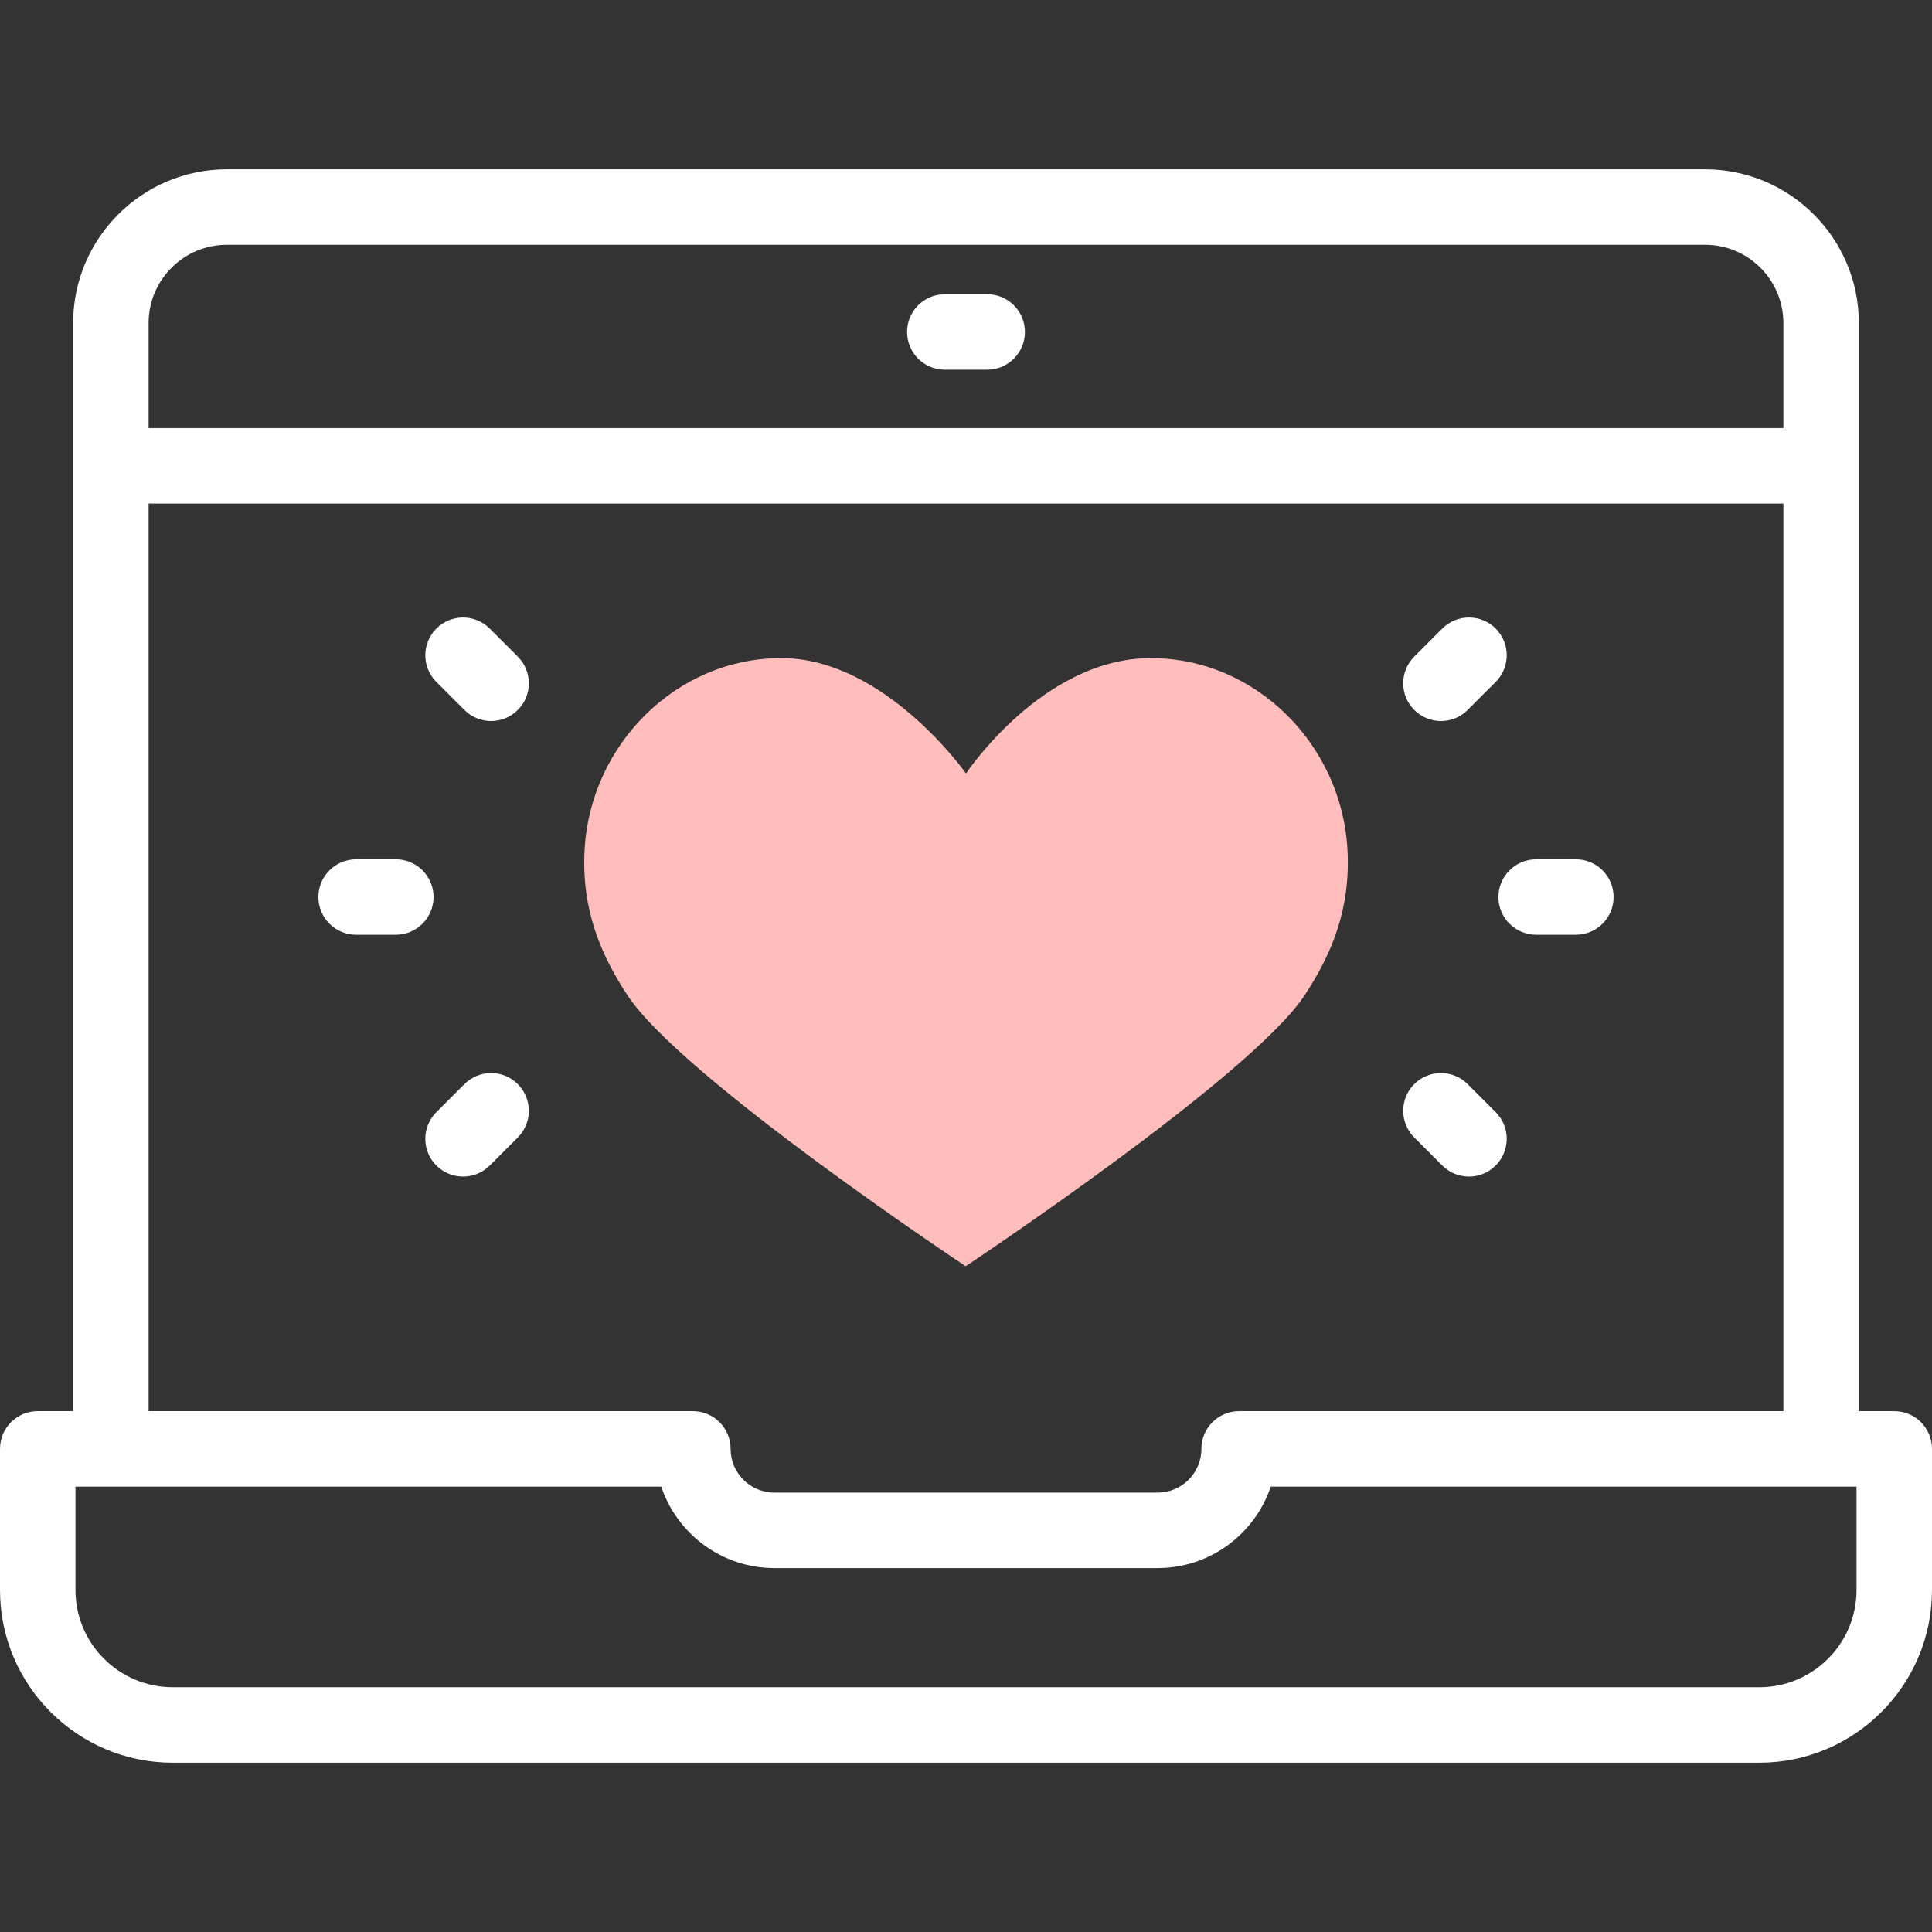 <svg xmlns="http://www.w3.org/2000/svg" width="94" height="94" viewBox="0 0 94 94" fill="none"><rect x="0" y="0" width="94" height="94" fill="#333333" stroke="none"/><g clip-path="url(#clip0)"><path d="M38.014 32.019C43.05 32.019 47.001 37.634 47.001 37.634C47.001 37.634 50.728 32.019 55.99 32.019C61.108 32.019 65.288 36.24 65.561 41.352C65.716 44.239 64.785 46.437 63.473 48.427C60.852 52.403 46.984 61.607 46.984 61.607C46.984 61.607 33.169 52.438 30.53 48.427C29.216 46.428 28.288 44.239 28.443 41.352C28.716 36.24 32.896 32.019 38.014 32.019Z" fill="#FFBDBC"></path><path d="M1.836 68.658H3.559V15.718C3.559 11.593 6.915 8.237 11.04 8.237H82.96C87.085 8.237 90.441 11.593 90.441 15.718V68.658H92.164C93.178 68.658 94 69.48 94 70.494V77.361C94 81.994 90.231 85.763 85.599 85.763H8.401C3.769 85.763 0 81.994 0 77.362V70.494C0 69.48 0.822 68.658 1.836 68.658ZM82.96 11.909H11.04C8.939 11.909 7.23 13.618 7.23 15.718V20.829H86.769V15.718C86.769 13.618 85.061 11.909 82.96 11.909ZM86.769 24.501H7.23V68.658H33.711C34.725 68.658 35.547 69.48 35.547 70.494C35.547 71.666 36.501 72.62 37.673 72.62H56.327C57.499 72.62 58.453 71.666 58.453 70.494C58.453 69.48 59.275 68.658 60.289 68.658H86.769V24.501ZM3.672 77.361C3.672 79.969 5.793 82.091 8.401 82.091H85.599C88.207 82.091 90.328 79.969 90.328 77.361V72.33H61.827C61.057 74.63 58.882 76.292 56.327 76.292H37.674C35.118 76.292 32.943 74.63 32.173 72.33H3.672V77.361Z" fill="white"></path><path d="M48.031 17.988H45.969C44.955 17.988 44.133 17.166 44.133 16.152C44.133 15.138 44.955 14.316 45.969 14.316H48.031C49.045 14.316 49.867 15.138 49.867 16.152C49.867 17.166 49.045 17.988 48.031 17.988Z" fill="white"></path><path d="M19.258 45.48H17.327C16.313 45.48 15.491 44.658 15.491 43.645C15.491 42.63 16.313 41.809 17.327 41.809H19.258C20.272 41.809 21.094 42.63 21.094 43.645C21.094 44.658 20.272 45.48 19.258 45.48Z" fill="white"></path><path d="M23.894 35.081C23.424 35.081 22.955 34.901 22.596 34.543L21.231 33.178C20.514 32.461 20.514 31.299 21.231 30.582C21.948 29.865 23.111 29.865 23.828 30.582L25.193 31.947C25.91 32.664 25.91 33.826 25.193 34.543C24.834 34.901 24.364 35.081 23.894 35.081Z" fill="white"></path><path d="M23.828 56.707C23.469 57.066 22.999 57.245 22.529 57.245C22.06 57.245 21.59 57.066 21.231 56.707C20.514 55.99 20.514 54.828 21.231 54.111L22.596 52.746C23.313 52.029 24.475 52.029 25.193 52.746C25.91 53.463 25.91 54.625 25.193 55.342L23.828 56.707Z" fill="white"></path><path d="M74.741 41.809H76.672C77.686 41.809 78.508 42.63 78.508 43.645C78.508 44.658 77.686 45.48 76.672 45.48H74.741C73.727 45.48 72.905 44.658 72.905 43.645C72.905 42.63 73.727 41.809 74.741 41.809Z" fill="white"></path><path d="M71.406 52.746L72.771 54.111C73.488 54.828 73.488 55.99 72.771 56.707C72.412 57.066 71.942 57.245 71.473 57.245C71.003 57.245 70.533 57.066 70.174 56.707L68.809 55.342C68.093 54.626 68.093 53.463 68.809 52.746C69.526 52.029 70.689 52.029 71.406 52.746Z" fill="white"></path><path d="M70.174 30.581C70.891 29.865 72.054 29.865 72.771 30.581C73.488 31.299 73.488 32.461 72.771 33.178L71.406 34.543C71.047 34.902 70.578 35.081 70.108 35.081C69.638 35.081 69.168 34.902 68.809 34.543C68.093 33.826 68.093 32.664 68.809 31.947L70.174 30.581Z" fill="white"></path></g><defs><clipPath id="clip0"><rect width="94" height="94" fill="white" transform="matrix(-1 0 0 1 94 0)"></rect></clipPath></defs></svg>